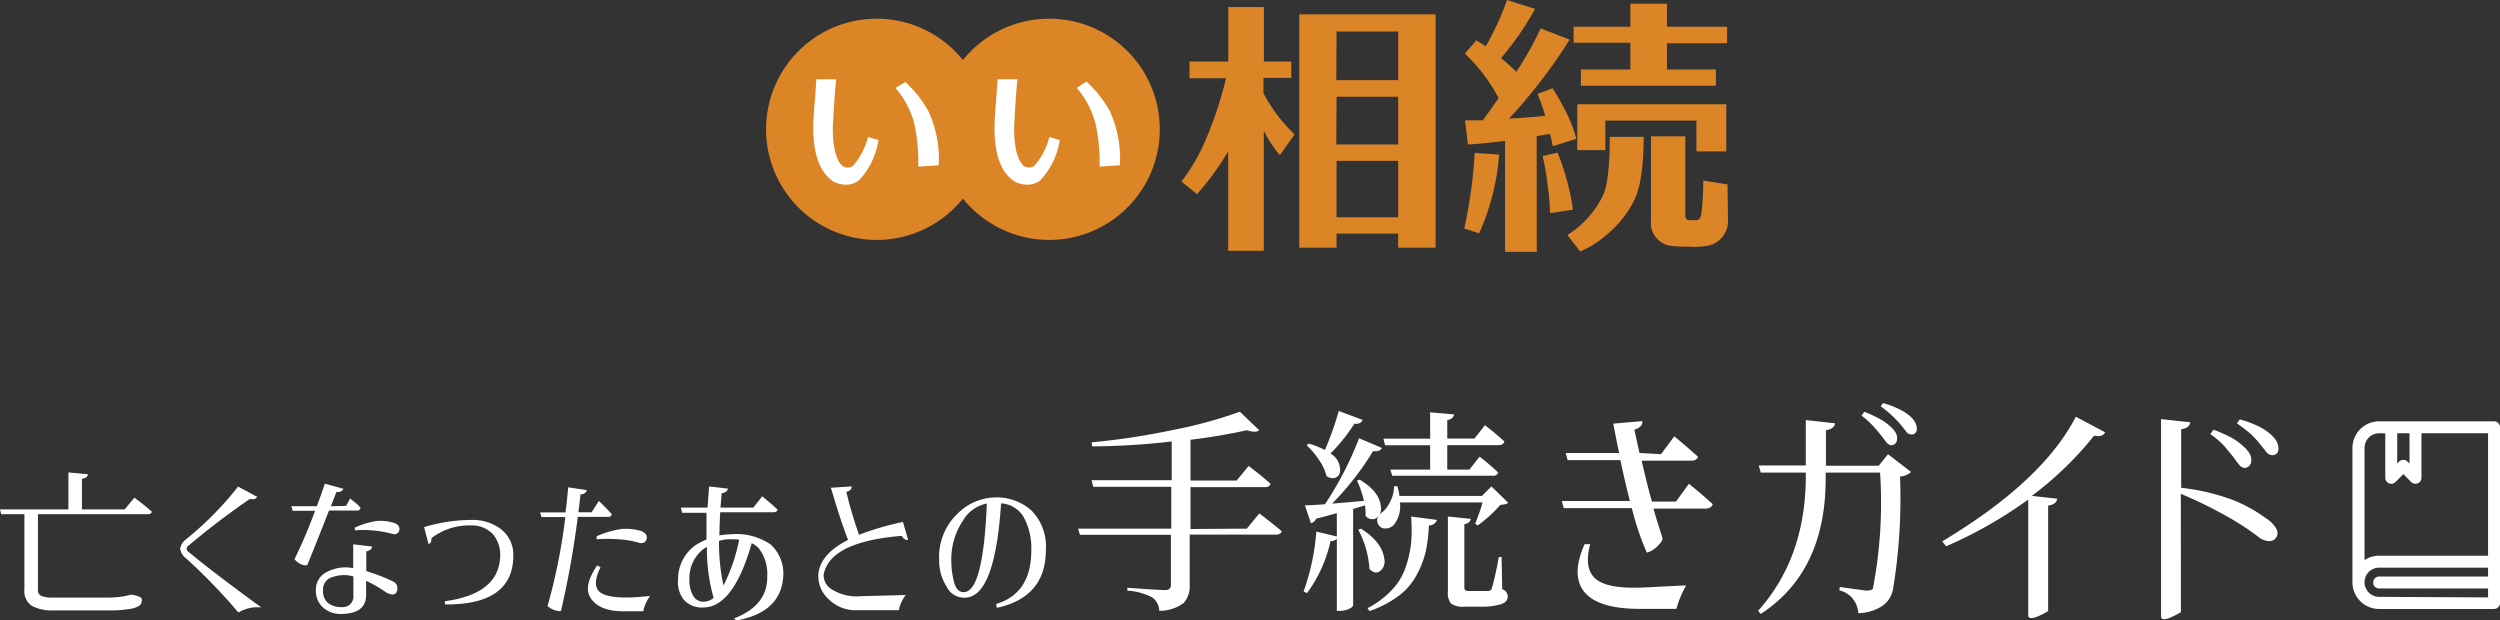 <svg xmlns="http://www.w3.org/2000/svg" width="280.72" height="69.64" viewBox="0 0 280.72 69.64"><rect x="0" y="0" width="280.72" height="69.64" fill="#333333" stroke="none"/><defs><style>.cls-1{fill:#fff;}.cls-2{fill:#dc8526;}</style></defs><title>logo_footer</title><g id="レイヤー_2" data-name="レイヤー 2"><g id="kv"><path class="cls-1" d="M14,57.2l1.09-1.32c.81.6,1.46,1.13,1.95,1.57,0,.19-.19.29-.46.29H4.26v8.48a.69.69,0,0,0,.39.7,3.4,3.4,0,0,0,1.29.18h6A10.57,10.57,0,0,0,13.62,67a6.76,6.76,0,0,0,1-.21h.25a3.75,3.75,0,0,1,.85.25.36.36,0,0,1,.21.35.79.79,0,0,1-.26.6,2.6,2.6,0,0,1-1.12.39,13.5,13.5,0,0,1-2.4.16H6A4.66,4.66,0,0,1,3.53,68a2,2,0,0,1-.79-1.83V57.74H.14L0,57.2H7.68V53.05l2.18.2c0,.28-.26.46-.66.51V57.2Z"/><path class="cls-1" d="M21.18,61.26a.41.41,0,0,0,0,.72q2.71,2.25,8.16,6.23a4.12,4.12,0,0,0-2.57.57A64.34,64.34,0,0,0,20.9,62.7a1.65,1.65,0,0,1-.67-1.08,1.64,1.64,0,0,1,.67-1.07,36.24,36.24,0,0,0,5.83-5.91l2.15,1.15a.59.59,0,0,1-.26.23,1,1,0,0,1-.55,0A85.35,85.35,0,0,0,21.18,61.26Z"/><path class="cls-1" d="M38.85,56.81l.47-.84.21.18.46.37a2.24,2.24,0,0,1,.49.52.35.35,0,0,1-.11.21.32.32,0,0,1-.21.08H36.94q-1.3,3.35-2.43,6.1c-.08.07-.25.06-.53,0a1.86,1.86,0,0,1-.75-.47l-.17-.15a57.23,57.23,0,0,0,2.32-5.45H32.86l-.14-.52h2.86c.3-.8.6-1.64.89-2.53l2.1.58a.71.71,0,0,1-.23.26.88.88,0,0,1-.56.08c-.21.55-.42,1.08-.63,1.61Zm2.26,10c0,1.4-.94,2.11-2.77,2.13a2.93,2.93,0,0,1-2.17-.82,2.54,2.54,0,0,1-.7-1.87,2.17,2.17,0,0,1,1.08-1.94,4.57,4.57,0,0,1,2.43-.6l.68.07V61.12l2.13.25a.52.52,0,0,1-.16.32,1,1,0,0,1-.5.22v2.22a20.06,20.06,0,0,1,3.08,1.2.84.84,0,0,1,.37,1c-.11.47-.49.55-1.16.23a14.73,14.73,0,0,0-2.31-1.34ZM39,64.59a4.14,4.14,0,0,0-2,.34,1.44,1.44,0,0,0-.72,1.4,1.65,1.65,0,0,0,.57,1.39,2.36,2.36,0,0,0,1.51.45,1.19,1.19,0,0,0,1.32-1.32V64.72A6.7,6.7,0,0,0,39,64.59Zm.88-5-.06-.33a8.78,8.78,0,0,1,2.58-.77,4.9,4.9,0,0,1,1.66.18,1.21,1.21,0,0,1,.66.34.69.69,0,0,1,.11.59.58.58,0,0,1-.24.3.54.54,0,0,1-.4.08,12.34,12.34,0,0,0-1.8-.36A12.16,12.16,0,0,0,39.86,59.55Z"/><path class="cls-1" d="M53,59a7,7,0,0,0-4.56,1.43.82.82,0,0,1-.07.46.45.45,0,0,1-.25.2l-.5-1.9A18.83,18.83,0,0,1,53,58.38a5.25,5.25,0,0,1,3.32,1.09,3.63,3.63,0,0,1,1.32,2.9q0,5.57-7.68,5.5l0-.36q6.13-.83,6.21-5.14a3.59,3.59,0,0,0-.76-2.31A3.15,3.15,0,0,0,53,59Z"/><path class="cls-1" d="M66.43,57.52l.81-1.27.27.26.58.58c.22.23.43.45.62.67a.49.49,0,0,1-.16.21.4.4,0,0,1-.26.07H64.88A105.7,105.7,0,0,1,63,68.57c-.07.07-.24.08-.52,0a1.94,1.94,0,0,1-.78-.35l-.22-.16a65,65,0,0,0,2-10H60.8l-.15-.52H63.5q.18-1.38.3-2.82l2.1.32a.58.58,0,0,1-.18.3,1.09,1.09,0,0,1-.54.18c-.07.68-.15,1.35-.23,2Zm1,6.18c-.65,1.31-.68,2.23-.11,2.75s1.94.73,4.1.61L73,66.92a4.3,4.3,0,0,0-.77,1.72H70.05c-1.83,0-3-.47-3.67-1.4s-.39-2.18.68-3.76ZM67,60.55,67,60.21a10.46,10.46,0,0,1,2.88-.82,5.84,5.84,0,0,1,1.86.17,1.31,1.31,0,0,1,.74.38.68.68,0,0,1,.12.63.61.61,0,0,1-.26.33.75.75,0,0,1-.46.08,9.9,9.9,0,0,0-2-.39A17.63,17.63,0,0,0,67,60.55Z"/><path class="cls-1" d="M84.59,57l1-1.27.31.26.69.58c.26.23.51.45.73.66a.38.38,0,0,1-.17.22.55.55,0,0,1-.31.07H80.87c-.05.92-.08,1.78-.09,2.6A8.33,8.33,0,0,1,82,60a6.85,6.85,0,0,1,4.54,1.14,4.46,4.46,0,0,1,1.4,3.73q-.33,3.9-5.23,4.8l-.29-.22c2.53-1,3.77-2.54,3.73-4.72a4.72,4.72,0,0,0-.9-3.1,2.6,2.6,0,0,0-.84-.64Q82.36,68.18,79,68.21a2.72,2.72,0,0,1-2.22-.87,3.18,3.18,0,0,1-.64-2.28,4.67,4.67,0,0,1,2-3.87,8.93,8.93,0,0,1,1.19-.61c0-.94,0-1.95,0-3H76.59L76.45,57h3l.17-2.38,2.12.25a.68.68,0,0,1-.18.32,1,1,0,0,1-.52.18L80.9,57ZM79,61.64A4.15,4.15,0,0,0,77.41,65a3.52,3.52,0,0,0,.36,1.77,1.32,1.32,0,0,0,1.22.8,1.83,1.83,0,0,0,1.14-.43,20.18,20.18,0,0,1-.75-5.72A4,4,0,0,0,79,61.64Zm3.1-1.09a4.22,4.22,0,0,0-1.36.19,21.92,21.92,0,0,0,.5,5A19.93,19.93,0,0,0,83,60.6,7.66,7.66,0,0,0,82.14,60.55Z"/><path class="cls-1" d="M101.4,58.61l0,.18,0-.16.57,2a.63.63,0,0,1-.36-.07.91.91,0,0,1-.35-.39q-8.07.66-8.77,4.34a1.83,1.83,0,0,0,1,1.72,5.24,5.24,0,0,0,3.13.72l5.08-.14a4.12,4.12,0,0,0-.77,1.71H96.38A4.34,4.34,0,0,1,93,67.24a3.48,3.48,0,0,1-1.1-2.83q.24-2.22,3.33-3.79-.74-1.83-1.93-5.85l2.34-.15a.7.7,0,0,1-.12.35,1,1,0,0,1-.49.26,48.22,48.22,0,0,0,1.43,4.82A31.35,31.35,0,0,1,101.4,58.61Z"/><path class="cls-1" d="M106.3,65.88a5.41,5.41,0,0,1-.84-3,6.67,6.67,0,0,1,2-5.14,6.16,6.16,0,0,1,4.11-1.88,5.86,5.86,0,0,1,4.28,1.49,5.78,5.78,0,0,1,1.59,4.38q0,5.34-5.51,6.52l-.07-.43c2.62-.79,3.94-2.79,3.94-6a7.24,7.24,0,0,0-.92-3.87,3.18,3.18,0,0,0-2.47-1.43q-.7,10.67-4.13,10.59A2.17,2.17,0,0,1,106.3,65.88Zm1.81-7.39a7.84,7.84,0,0,0-1.29,4.56,9.41,9.41,0,0,0,.3,2.28c.2.8.58,1.18,1.13,1.16q2.16-.08,2.56-9.95A4,4,0,0,0,108.11,58.49Z"/><path class="cls-1" d="M140,59.36l1.41-1.71c1,.77,1.86,1.45,2.51,2-.06.25-.28.38-.66.38h-9.67v5.67a2.8,2.8,0,0,1-.67,2,4.41,4.41,0,0,1-2.75.88,1.93,1.93,0,0,0-.76-1.48,6.87,6.87,0,0,0-2.82-.78V66c2.36.17,3.76.26,4.22.26s.67-.2.67-.59V60.05H121.26l-.21-.69h10.47v-4.7h-8.76l-.19-.74h9V49.57a79.69,79.69,0,0,1-8.93.55l-.07-.45a81,81,0,0,0,9.15-1.39,50.18,50.18,0,0,0,7.5-2.05l2.18,2.08c-.27.23-.73.21-1.4,0-2.07.46-4.18.81-6.32,1.07v4.58h5.18l1.35-1.64c1,.76,1.82,1.43,2.45,2-.05.25-.27.38-.67.38h-8.31v4.7Z"/><path class="cls-1" d="M153.27,56.75l-1.33.4V68s-.06.11-.18.21a1.94,1.94,0,0,1-.54.26,2.53,2.53,0,0,1-.77.12h-.34V60.5a.88.88,0,0,1-.71.26,15.25,15.25,0,0,1-2.64,5.84l-.38-.19a25.62,25.62,0,0,0,1.43-6.72l2.3.55V57.62l-1.14.31c-.52.15-.92.25-1.18.31a.8.8,0,0,1-.6.5l-.66-2q.69,0,2.25-.12a38,38,0,0,0,3.83-7.41l2.56,1.09c-.14.3-.47.42-1,.36a31.49,31.49,0,0,1-4.59,5.89l1.57-.13,2-.18a10.6,10.6,0,0,0-.78-2.28l.31-.1q2.23,1.34,2.37,3a1.29,1.29,0,0,1-.57,1.36.92.92,0,0,1-1.14-.31A6.33,6.33,0,0,0,153.27,56.75Zm-2.94-10.6,2.68,1c-.13.33-.44.48-.93.43a20.19,20.19,0,0,1-2.68,3.35,2.11,2.11,0,0,1,1.07,2,.81.81,0,0,1-.74.76,1.16,1.16,0,0,1-.78-.24,5.45,5.45,0,0,0-.83-1.79,9,9,0,0,0-1.4-1.66l.23-.19a10.58,10.58,0,0,1,1.83.72A38.06,38.06,0,0,0,150.33,46.15Zm2.18,13.33.31-.12c1.58,1,2.45,2.13,2.61,3.35a1.36,1.36,0,0,1-.54,1.47c-.35.2-.72.11-1.12-.29A10.58,10.58,0,0,0,152.51,59.48Zm1.26,9.14-.21-.33a10,10,0,0,0,2.69-2,7,7,0,0,0,1.57-2.54,12.54,12.54,0,0,0,.63-2.75,17.85,17.85,0,0,0,0-3l2.9.38a.92.92,0,0,1-.9.62,17.11,17.11,0,0,1-.36,2.94,10.62,10.62,0,0,1-1,2.59,7.09,7.09,0,0,1-2,2.35A12.13,12.13,0,0,1,153.77,68.62Zm13.7-14,1.88,1.83c-.11.13-.4.21-.88.24A14.67,14.67,0,0,1,165.93,59l-.29-.19a21.34,21.34,0,0,0,.84-2.4h-9.29a3.32,3.32,0,0,1-.69,2.54,1.31,1.31,0,0,1-.92.39.84.84,0,0,1-.81-.44c-.29-.5-.11-1,.52-1.45a3.86,3.86,0,0,0,.87-1.24,3.56,3.56,0,0,0,.37-1.61l.38,0a6.39,6.39,0,0,1,.23,1.09h9.26ZM155.53,50l-.19-.74h5.25V46.3l2.68.23c-.05.35-.3.57-.76.64v2.07h3.06l1.17-1.49a28.39,28.39,0,0,1,2.18,1.82c-.06.27-.28.41-.64.41h-5.77v2.75H165l1.14-1.45a24.15,24.15,0,0,1,2.09,1.78.57.57,0,0,1-.62.36H156.33l-.21-.69h4.47V50Zm13.08,12.54.07,3.61a.91.91,0,0,1,.62.83c0,.39-.24.68-.72.86a8,8,0,0,1-2.58.28h-1.54a2.28,2.28,0,0,1-1.53-.35,1.87,1.87,0,0,1-.35-1.31V58l2.57.26q-.08.49-.72.6v7.1a.41.41,0,0,0,.11.32.85.85,0,0,0,.44.08h1.14c.6,0,.95,0,1,0a.43.43,0,0,0,.41-.34,34.24,34.24,0,0,0,.76-3.46Z"/><path class="cls-1" d="M186.51,51,188,49l.48.39c.3.25.66.55,1.06.9s.78.69,1.13,1a.71.71,0,0,1-.26.33,1,1,0,0,1-.49.11h-5.58c.39,1.72.77,3.25,1.15,4.59h2.7l1.46-2,.48.4c.3.24.66.54,1.06.89s.78.69,1.13,1A.63.63,0,0,1,192,57a1,1,0,0,1-.48.11h-5.86c.36,1.26.71,2.35,1,3.25.06.16,0,.41-.33.74a3.13,3.13,0,0,1-1,.8l-.41.16a30.14,30.14,0,0,1-1.68-5h-7.65l-.22-.8h7.65c-.35-1.34-.7-2.87-1.07-4.59h-5.92l-.22-.8h6q-.33-1.55-.66-3.3l3.28-.28a.88.88,0,0,1-.18.54,1.55,1.55,0,0,1-.73.42c.2.92.39,1.79.58,2.62ZM178.56,61.1c-.51,1.91-.27,3.24.74,4s2.89,1,5.64.85l4.4-.22a11.52,11.52,0,0,0-1.1,2.64h-4.07q-4.68,0-6.24-1.87t0-5.39Z"/><path class="cls-1" d="M208.66,68.85a2.75,2.75,0,0,0-2.12-2.56l.05-.38,2.92.41c.46,0,.72-.06.8-.25a51.25,51.25,0,0,0,.8-13H205v.69q0,10.42-7.29,15.18l-.3-.35q5.25-5.84,5.36-14.81v-.71h-5.06l-.22-.8h5.28V47.17l3.28.36a.75.75,0,0,1-.25.48,1.42,1.42,0,0,1-.77.29l0,4h5.92L212,51l2.59,2a1.92,1.92,0,0,1-.45.3,2.46,2.46,0,0,1-.79.22h0a62.51,62.51,0,0,1-.79,12.66,2.87,2.87,0,0,1-1.28,1.91A5.08,5.08,0,0,1,208.66,68.85Zm.38-22.2.3-.41A13.91,13.91,0,0,1,211,47a5.82,5.82,0,0,1,1.22.85,3,3,0,0,1,.63.72,1.15,1.15,0,0,1,.17.69.73.73,0,0,1-.18.52.72.72,0,0,1-.48.22.84.84,0,0,1-.54-.34l-.59-.76c-.26-.33-.56-.69-.91-1.07A8.66,8.66,0,0,0,209,46.65Zm2.12-1,.28-.39a10.94,10.94,0,0,1,1.69.62,6,6,0,0,1,1.2.73,3,3,0,0,1,.68.75,1.45,1.45,0,0,1,.22.76.57.57,0,0,1-.66.66.7.7,0,0,1-.53-.33l-.62-.77a12.07,12.07,0,0,0-.88-.93A12.51,12.51,0,0,0,211.16,45.61Z"/><path class="cls-1" d="M218.53,61.34l-.44-.55q11.28-6.76,15-14l3.3,1.76a.84.84,0,0,1-.4.36,1.47,1.47,0,0,1-.84,0,38.22,38.22,0,0,1-7,6.77L231,56a.75.75,0,0,1-.25.48,1.56,1.56,0,0,1-.77.29l0,11.85c-1.48.87-2.23,1-2.23.47v-13A48.75,48.75,0,0,1,218.53,61.34Z"/><path class="cls-1" d="M244.89,68.74c-1.49.87-2.23,1-2.23.47V47.06l3.28.36a.78.78,0,0,1-.25.48,1.39,1.39,0,0,1-.77.29v6.58a24.65,24.65,0,0,1,5.8,1.37,16.65,16.65,0,0,1,3.74,2.07,3.24,3.24,0,0,1,1.19,1.25.92.92,0,0,1-.14,1,.89.89,0,0,1-.69.3,2.1,2.1,0,0,1-1-.3,29.41,29.41,0,0,0-3.8-2.5,49.52,49.52,0,0,0-5.14-2.51Zm3.3-20,.36-.49a16.28,16.28,0,0,1,1.93.85,6.24,6.24,0,0,1,1.4,1,3.3,3.3,0,0,1,.71.81,1.39,1.39,0,0,1,.2.79.84.84,0,0,1-.21.6.83.83,0,0,1-.56.25.94.94,0,0,1-.61-.39,10,10,0,0,1-.66-.88c-.29-.36-.64-.77-1-1.21A10.29,10.29,0,0,0,248.19,48.74Zm3-1.21.31-.44a12.41,12.41,0,0,1,1.94.7,7,7,0,0,1,1.36.84,3.5,3.5,0,0,1,.8.87,1.73,1.73,0,0,1,.24.87.73.73,0,0,1-.19.56.78.78,0,0,1-.55.18.85.85,0,0,1-.63-.37l-.69-.87a11,11,0,0,0-1-1.09A15.61,15.61,0,0,0,251.16,47.53Z"/><path class="cls-1" d="M280.05,47.31h-12.9a3,3,0,0,0-3,3V65.38a3,3,0,0,0,3,3h12.9a.67.67,0,0,0,.67-.67V48A.67.67,0,0,0,280.05,47.31Zm-9.49,1.34v3.4l-.22-.21a.63.63,0,0,0-.47-.2.67.67,0,0,0-.48.2l-.21.21v-3.4Zm-3.41,0h.69v5a.67.67,0,0,0,1.14.48l.89-.89.88.89a.71.71,0,0,0,.48.19h0a.67.67,0,0,0,.67-.67v-5h7.48V62.4H267.15a3,3,0,0,0-1.64.49V50.29A1.64,1.64,0,0,1,267.15,48.65Zm0,18.37a1.64,1.64,0,1,1,0-3.28h12.23v1H267.15a.67.67,0,1,0,0,1.34h12.23v1Z"/><path class="cls-2" d="M143.71,17.42a14.06,14.06,0,0,1-1.8-2.74V28.16h-4V17a30.79,30.79,0,0,1-3.5,4.8l-1.74-1.42a22.13,22.13,0,0,0,3-5.37,42.56,42.56,0,0,0,2-6.22h-4.1V6.91h4.35V.79h4V6.91H145V8.74h-3.13v1.71a17.51,17.51,0,0,0,3.5,4.64ZM157,26.23h-6.92v1.58h-4.19V1.61h15.31v26.2H157ZM150.05,9H157V3.54h-6.92Zm0,7.22H157V10.86h-6.92ZM157,18.06h-6.92V24.4H157Z"/><path class="cls-2" d="M168.33,17.36a26.35,26.35,0,0,1-2.24,8.84l-1.67-.54a53.23,53.23,0,0,0,1.17-8.49Zm4.23,10.92H169V15.82c-1.88.23-3.27.36-4.17.41l-.32-2.72,2,0q.85-1.17,1.77-2.49a19.23,19.23,0,0,0-3.79-5l1.27-1.48c.33.19.69.41,1.07.66A30.68,30.68,0,0,0,169.22,0l3.15,1a32.94,32.94,0,0,1-3.82,5.52c.61.51,1.18,1,1.71,1.55A37.8,37.8,0,0,0,173,3.19l3.25,1.26a59,59,0,0,1-6.81,8.87c1.47-.08,2.83-.19,4.07-.31a25.74,25.74,0,0,0-.86-2.47l1.68-.63a23.33,23.33,0,0,1,1.39,2.43A14,14,0,0,1,177,15.59l-2.65.83a9.59,9.59,0,0,0-.31-1.39l-1.49.25Zm4.07-4.73-2.58.38a27.86,27.86,0,0,0-.3-3.35,27.47,27.47,0,0,0-.53-3.06l1.68-.38a28,28,0,0,1,1.73,6.41m7.93-8.18q0,4.83-1,7a11.64,11.64,0,0,1-2.88,3.75,11.25,11.25,0,0,1-3.25,2.12L176,26.39A10.89,10.89,0,0,0,180,21.94c.5-1.09.76-3.28.76-6.57Zm9.37-10.51h-6.75V7.8h5.49V9.63H177.52V7.8h5.55v-3l-6.37,0V3h6.37V.41h4.11V3h6.75ZM193.84,17h-3.35V13.54H180.26v3.32h-3.15V11.71h16.73Zm.19,7.67a2.82,2.82,0,0,1-2.37,2.94,8.57,8.57,0,0,1-2,.09c-.52,0-1.19,0-2-.09a2.59,2.59,0,0,1-2.27-2.9V15.31h3.85v8.87q0,.54.48.54h.72c.34,0,.54-.23.6-.7a32.35,32.35,0,0,0,.22-3.75l2.72.44Z"/><path class="cls-2" d="M110.86,14.52A12.42,12.42,0,1,1,98.44,2.1a12.42,12.42,0,0,1,12.42,12.42"/><path class="cls-2" d="M130.23,14.52A12.42,12.42,0,1,1,117.82,2.1a12.41,12.41,0,0,1,12.41,12.42"/><path class="cls-1" d="M119,15.72a8.56,8.56,0,0,1-2.13,4.47,2.26,2.26,0,0,1-1.66.54,3.21,3.21,0,0,1-1.2-.3q-2.3-1.39-2.34-5.93c0-.77.06-1.77.16-3s.17-2.23.18-2.6h2.24c-.13,1.14-.25,2.95-.38,5.44,0,2.12.34,3.52,1,4.21a.94.94,0,0,0,.68.26.89.89,0,0,0,.63-.23,8,8,0,0,0,1.65-3.19Zm6.76,2.84-2.29.15a20.18,20.18,0,0,0-.46-4.84,9.84,9.84,0,0,0-2.11-4L122,9.16a13.25,13.25,0,0,1,2.62,3.32,12.81,12.81,0,0,1,1.13,6.08"/><path class="cls-1" d="M98.64,15.72a8.41,8.41,0,0,1-2.13,4.47,2.24,2.24,0,0,1-1.66.54,3.16,3.16,0,0,1-1.19-.3Q91.37,19,91.32,14.5c0-.77.05-1.77.16-3s.16-2.23.18-2.6H93.9c-.13,1.14-.26,2.95-.39,5.44,0,2.12.34,3.52,1,4.21a.93.93,0,0,0,.68.26.89.89,0,0,0,.63-.23,7.83,7.83,0,0,0,1.64-3.19Zm6.76,2.84-2.29.15a20.26,20.26,0,0,0-.45-4.84,10,10,0,0,0-2.11-4l1.11-.66a13,13,0,0,1,2.61,3.32,12.57,12.57,0,0,1,1.13,6.08"/></g></g></svg>
